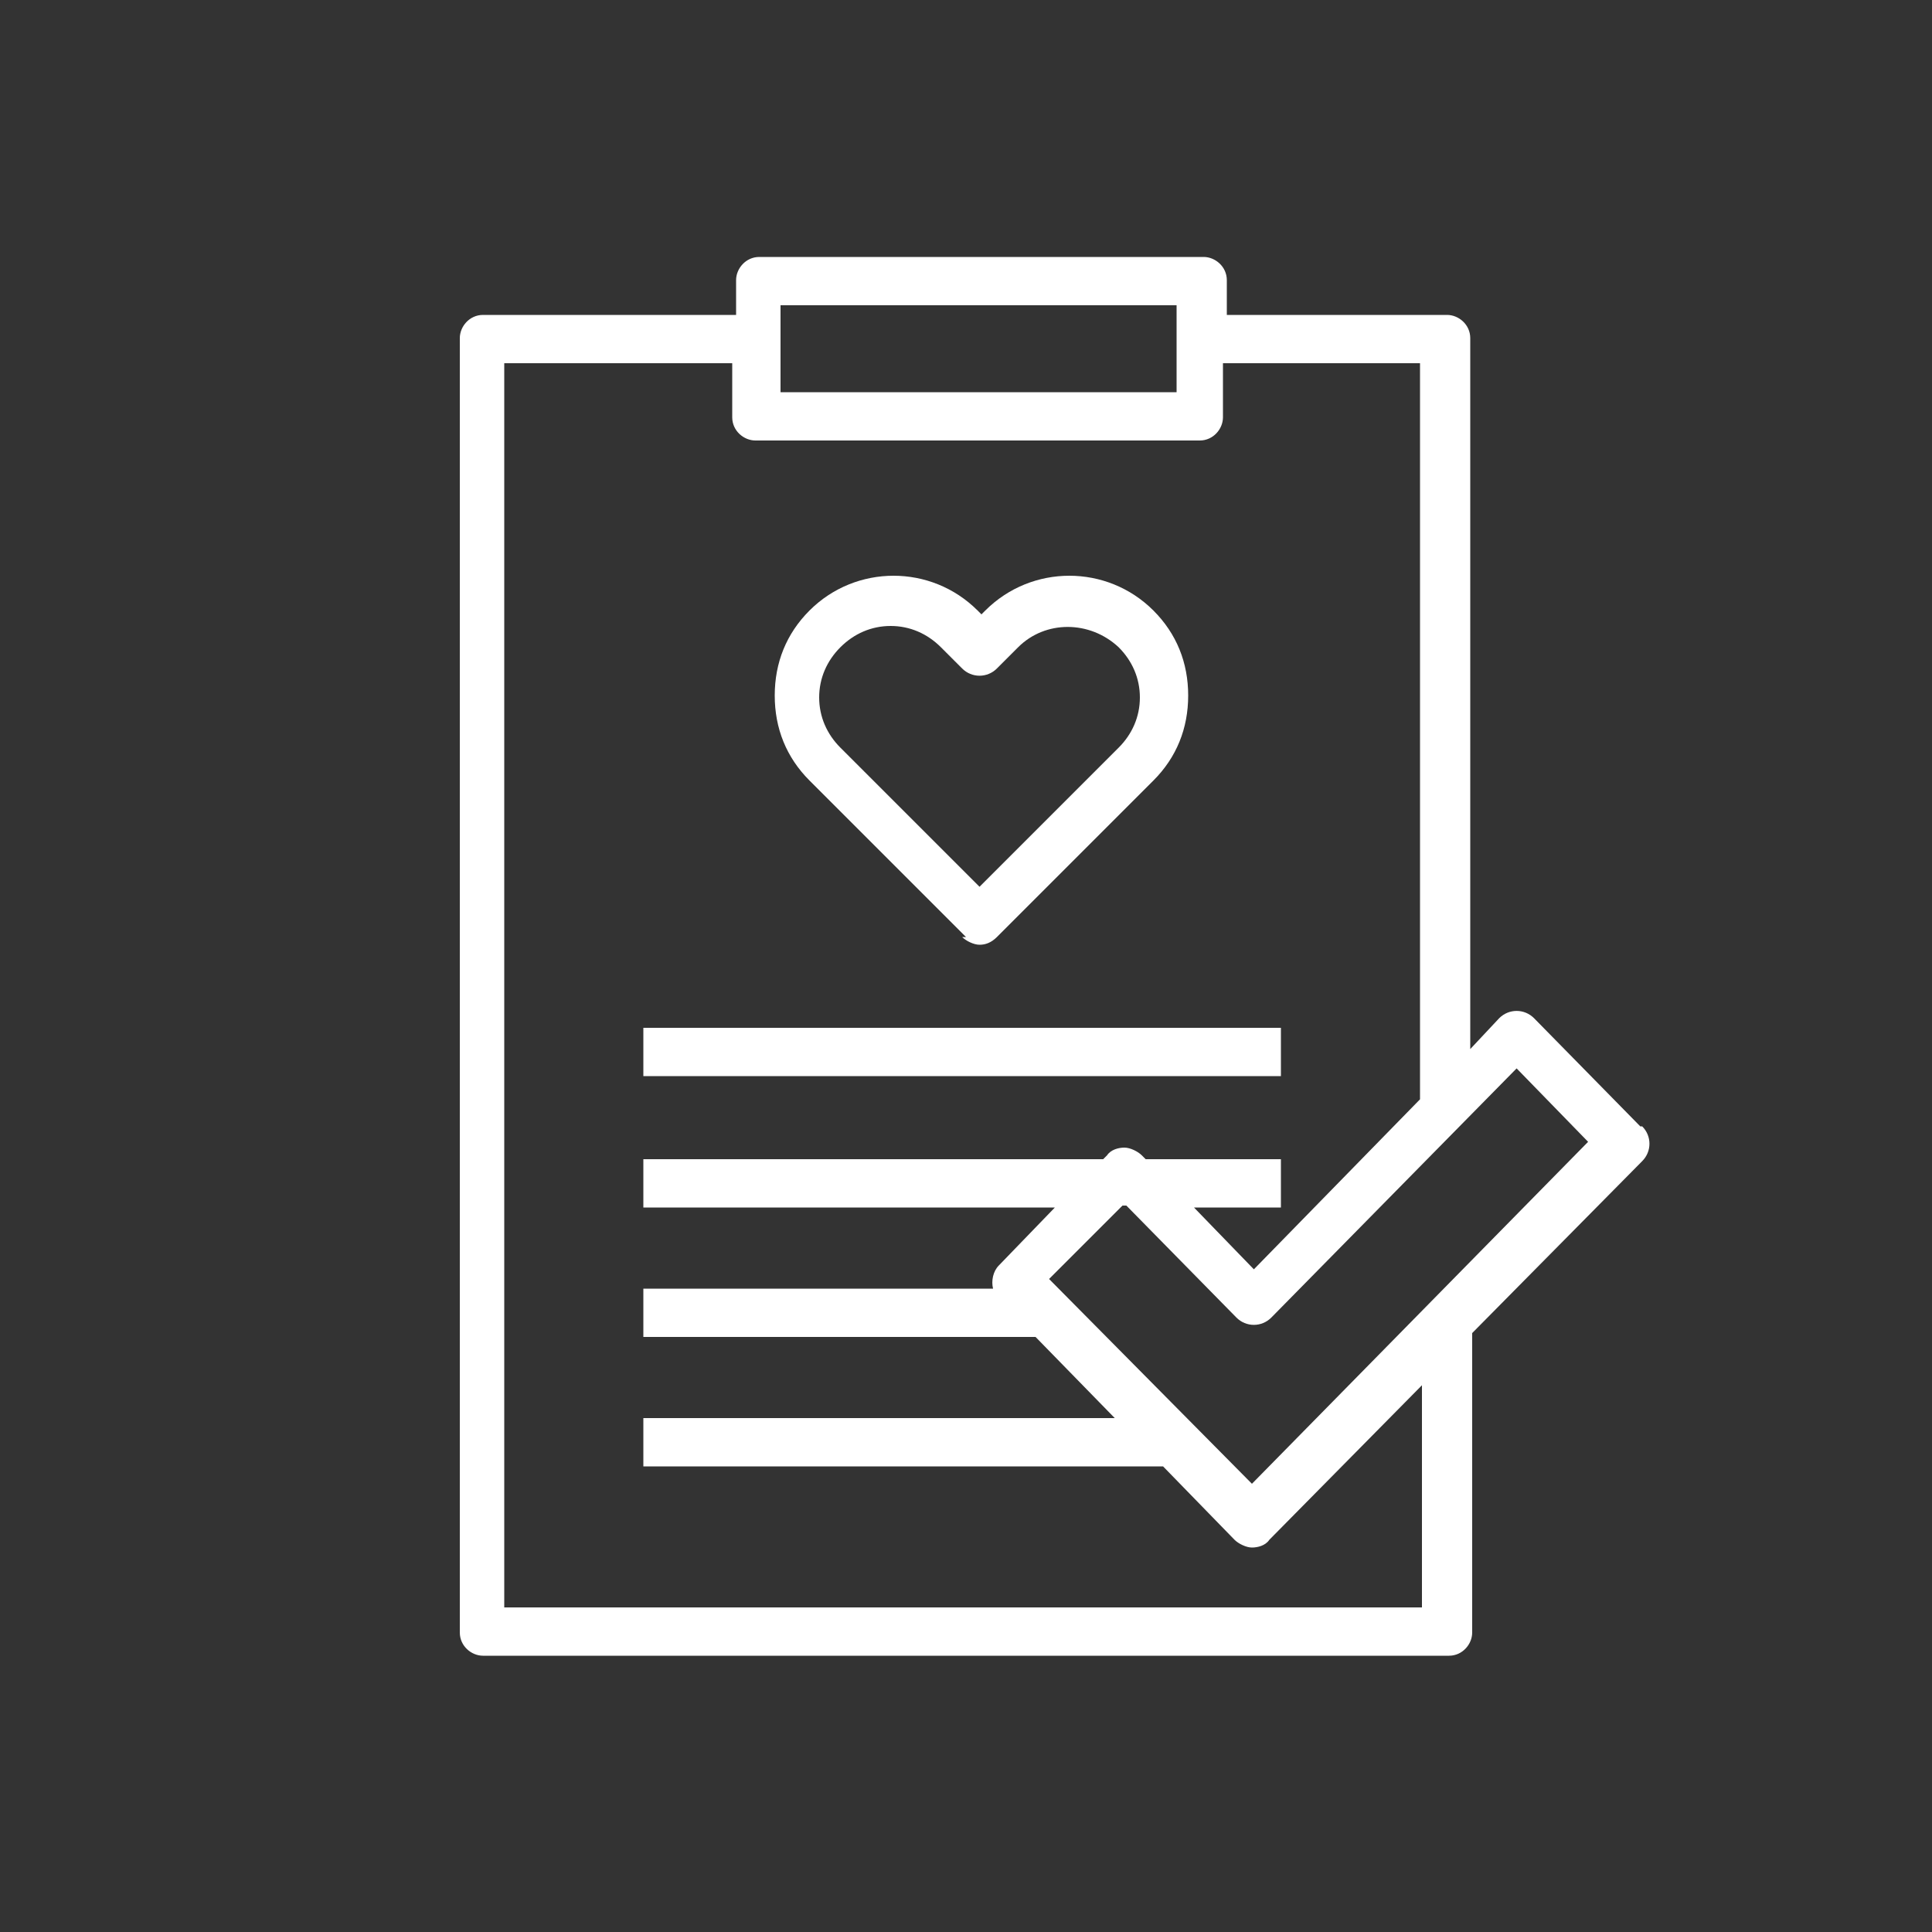 <?xml version="1.0" encoding="UTF-8"?>
<svg id="Ebene_1" xmlns="http://www.w3.org/2000/svg" version="1.1" viewBox="0 0 100 100">
  <rect x="0" y="0" width="100" height="100" fill="#333333" stroke="none"/>
  <!-- Generator: Adobe Illustrator 29.0.0, SVG Export Plug-In . SVG Version: 2.1.0 Build 186)  -->
  <defs>
    <style>
      .st0 {
        fill: #fff;
      }
    </style>
  </defs>
  <path class="st0" d="M49.8,48.5c.2.2.6.4.9.4s.6-.1.9-.4l8.1-8.1c1.2-1.2,1.8-2.7,1.8-4.4s-.6-3.2-1.8-4.4c-2.4-2.4-6.3-2.4-8.7,0l-.2.2-.2-.2c-2.4-2.4-6.3-2.4-8.7,0-1.2,1.2-1.8,2.7-1.8,4.4s.6,3.2,1.8,4.4l8.1,8.1h0ZM43.5,33.5c.7-.7,1.6-1.1,2.6-1.1s1.9.4,2.6,1.1l1.1,1.1c.5.5,1.3.5,1.8,0l1.1-1.1c1.4-1.4,3.7-1.4,5.2,0,.7.7,1.1,1.6,1.1,2.6s-.4,1.9-1.1,2.6l-7.2,7.2-7.2-7.2c-.7-.7-1.1-1.6-1.1-2.6s.4-1.9,1.1-2.6Z"/>
  <rect class="st0" x="33.3" y="53.2" width="33" height="2.5"/>
  <path class="st0" d="M84.9,58.3l-5.5-5.6c-.5-.5-1.3-.5-1.8,0l-1.5,1.6V17.5c0-.7-.6-1.2-1.2-1.2h-11.4v-1.8c0-.7-.6-1.2-1.2-1.2h-23c-.7,0-1.2.6-1.2,1.2v1.8h-13.1c-.7,0-1.2.6-1.2,1.2v67c0,.7.6,1.2,1.2,1.2h50c.7,0,1.2-.6,1.2-1.2v-15.5l8.8-8.9c.5-.5.5-1.3,0-1.8h0ZM40.4,15.8h20.5v4.5h-20.5v-4.5ZM73.6,83.2H26.1V18.8h11.8v2.8c0,.7.6,1.2,1.2,1.2h23c.7,0,1.2-.6,1.2-1.2v-2.8h10.2v38.1l-8.6,8.8-3.1-3.2h4.5v-2.5h-7l-.2-.2c-.2-.2-.6-.4-.9-.4h0c-.3,0-.7.1-.9.4l-.2.2h-23.8v2.5h21.3l-2.9,3c-.3.3-.4.8-.3,1.2h-18.1v2.5h20.3l4.1,4.2h-24.4v2.5h26.9l3.7,3.8c.2.2.6.4.9.4h0c.3,0,.7-.1.9-.4l7.9-8v11.7h0ZM64.8,76.8l-10.5-10.6,3.8-3.8h.2l5.7,5.8c.5.5,1.3.5,1.8,0l12.7-12.9,3.7,3.8s-17.4,17.7-17.4,17.7Z"/>
</svg>